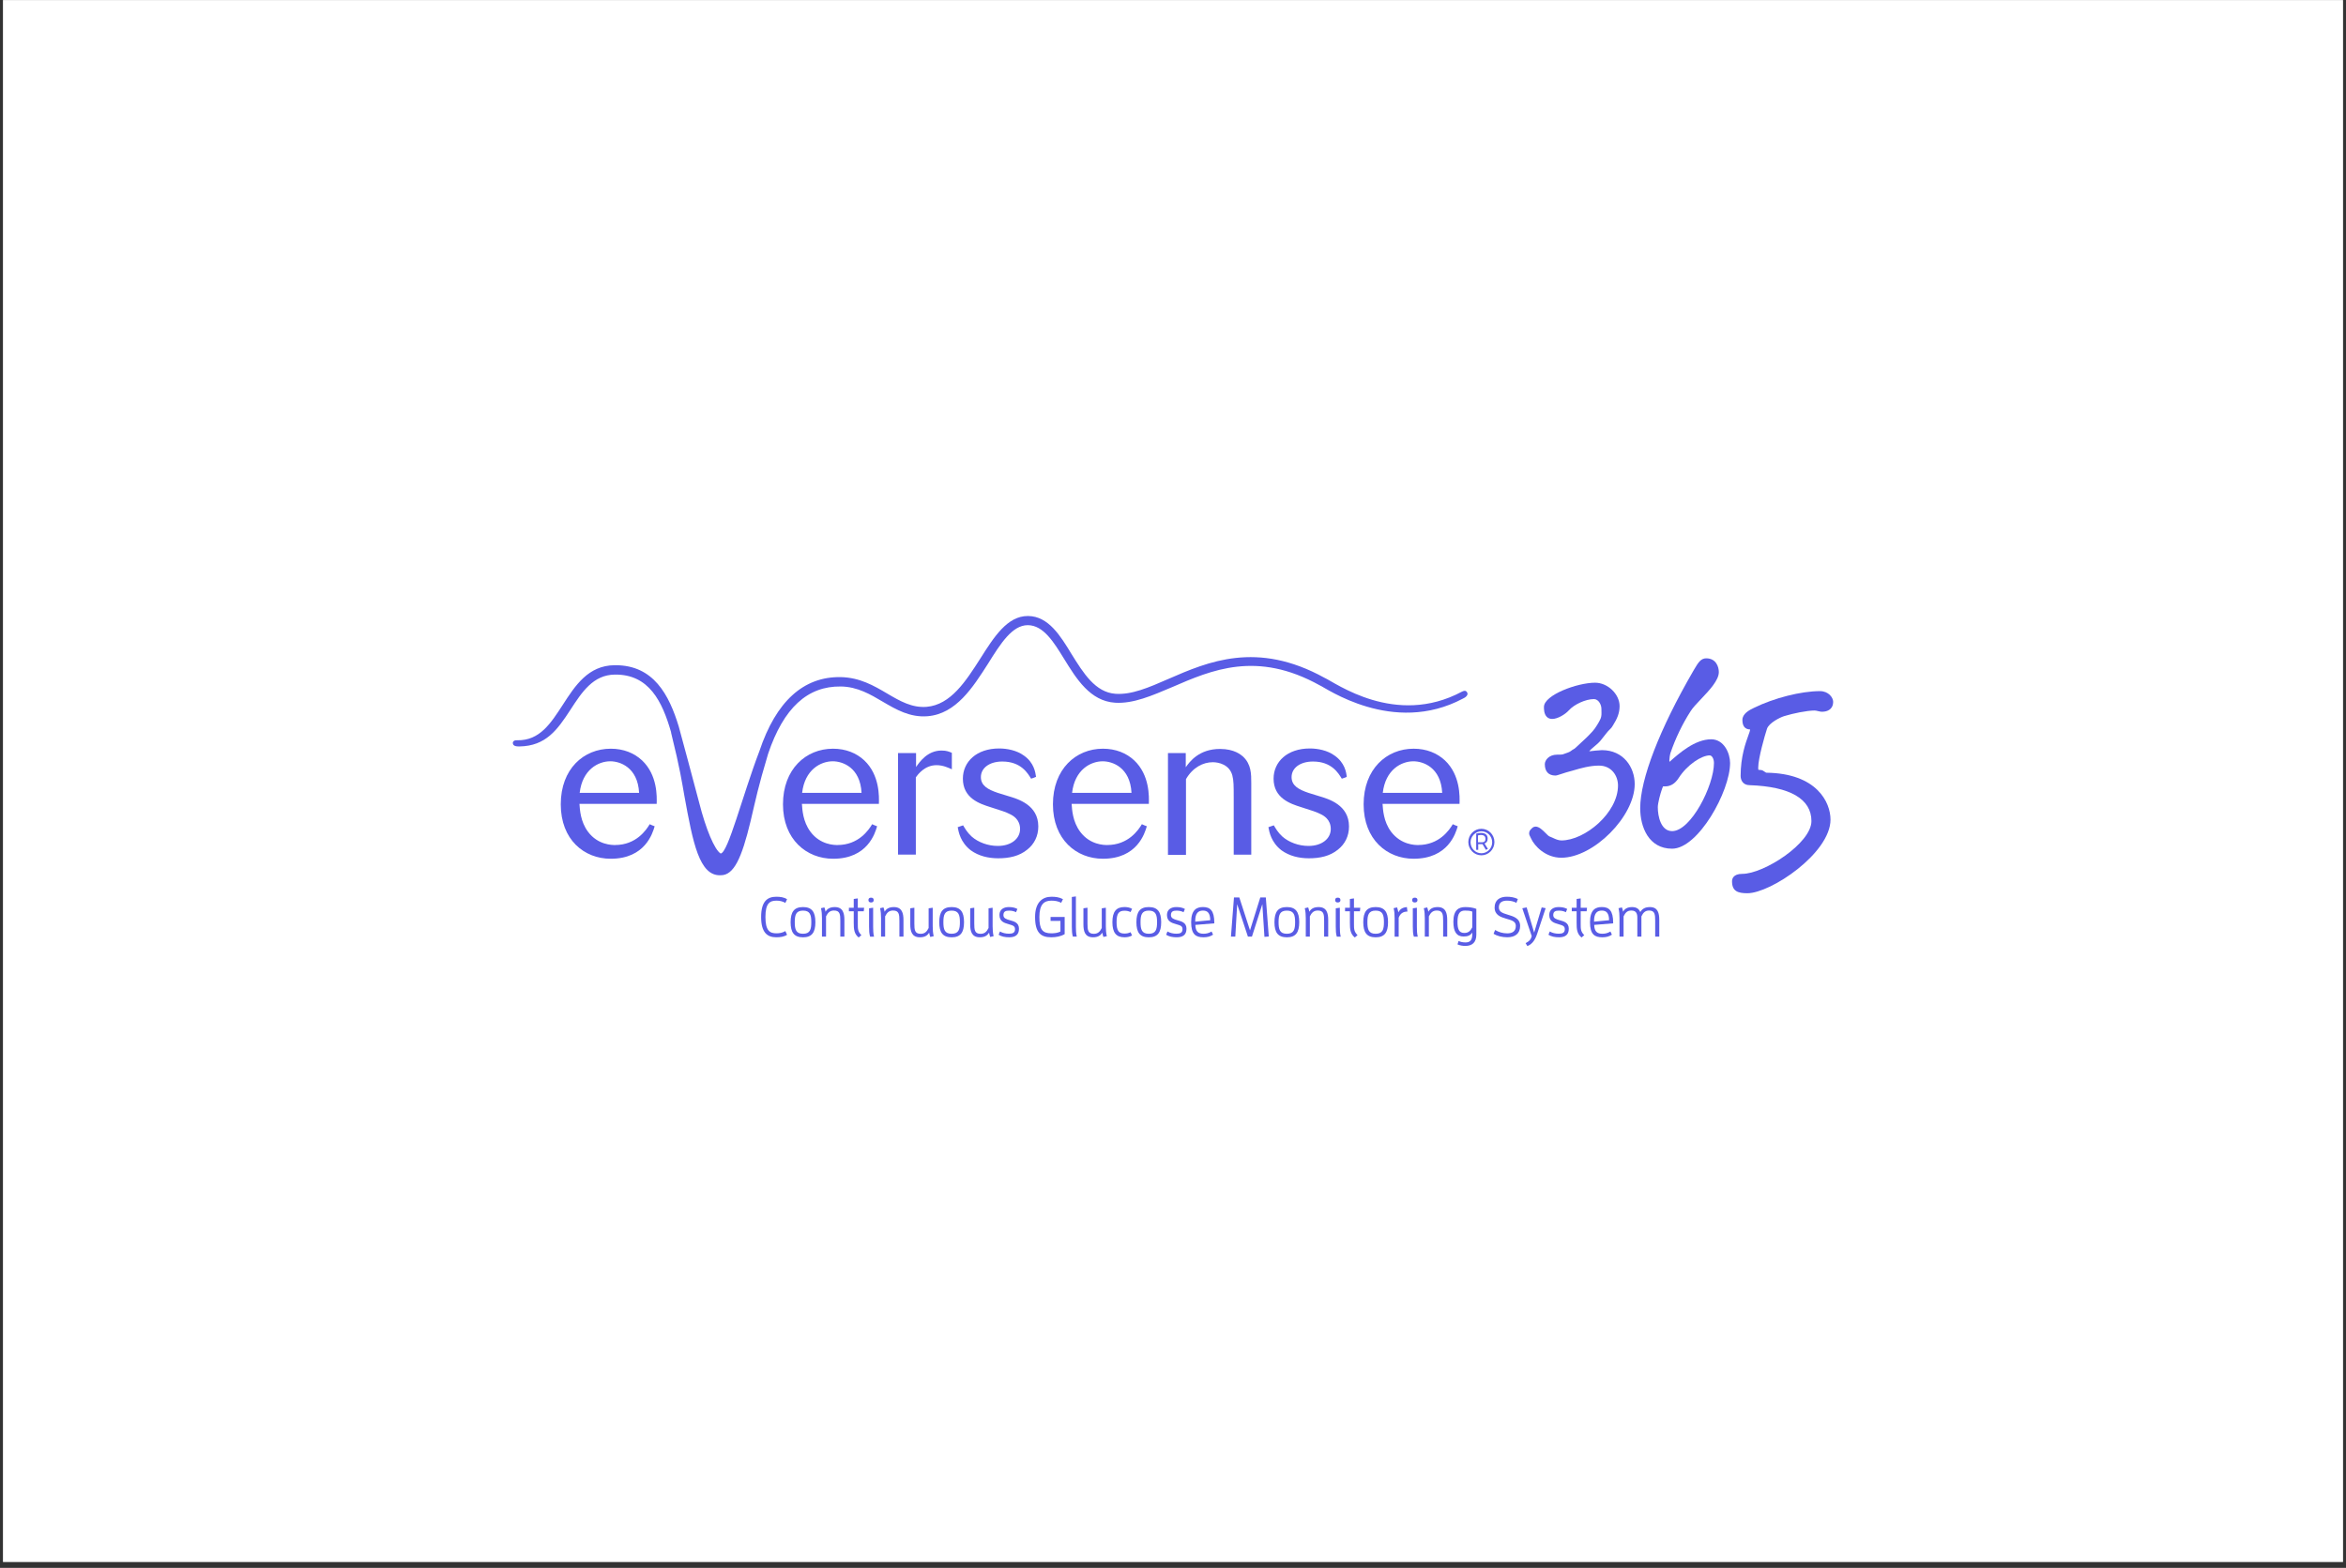 <svg width="398" height="266" viewBox="0 0 398 266" fill="none" xmlns="http://www.w3.org/2000/svg">
<rect x="0" y="0" width="398" height="266" fill="#333333" stroke="none"/>
<rect x="0.5" y="265.011" width="265" height="397" transform="rotate(-90 0.5 265.011)" fill="white"/>
<g clip-path="url(#clip0_8364_657)">
<path d="M259.75 142.262C260.312 143.525 262.197 145.521 264.879 145.521C270.346 145.521 277.328 138.512 277.328 133.022C277.328 130.161 275.418 127.266 271.765 127.266C271.336 127.266 270.006 127.417 269.614 127.466L269.622 127.457C269.809 127.202 270.137 126.929 270.484 126.639C270.917 126.276 271.365 125.903 271.692 125.449L272.538 124.382C272.615 124.265 272.965 123.871 273.164 123.69C273.427 123.452 273.528 123.238 273.657 123.042C274.321 121.981 274.765 121.022 274.765 119.795C274.765 117.755 272.746 115.826 270.611 115.826C267.576 115.826 261.931 117.917 261.931 119.94C261.93 120.292 261.925 121.116 262.411 121.613C262.647 121.852 262.953 121.975 263.323 121.975C264.315 121.975 265.593 121.139 266.136 120.535C267.067 119.49 269.023 118.605 270.41 118.605C271.197 118.605 271.681 119.565 271.681 120.254C271.681 120.485 271.687 120.695 271.692 120.887C271.717 121.828 271.466 122.118 270.963 122.989C270.46 123.86 269.747 124.536 269.595 124.693C269.398 124.944 267.483 126.674 267.306 126.856C267.173 126.991 267.07 127.049 266.94 127.12C266.81 127.193 266.68 127.266 266.522 127.399C266.305 127.587 265.796 127.754 265.491 127.854C265.372 127.894 265.273 127.927 265.181 127.965C265.051 128.032 264.482 128.032 264.176 128.032C262.745 128.032 262.079 128.997 262.079 129.651C262.079 130.893 262.717 131.576 263.874 131.576C264.062 131.576 264.333 131.489 264.878 131.308C265.357 131.151 266.014 130.935 266.78 130.745L267.053 130.665C268.105 130.357 269.694 129.89 271.263 129.89C273.384 129.89 274.495 131.592 274.495 133.275C274.495 137.895 268.901 142.587 264.881 142.587C264.367 142.587 263.838 142.337 263.413 142.136C263.187 142.03 262.986 141.938 262.845 141.895C262.714 141.842 262.445 141.573 262.209 141.337C261.694 140.821 261.11 140.238 260.508 140.238C260.147 140.238 259.926 140.476 259.767 140.645C259.603 140.812 259.418 141 259.418 141.397C259.418 141.601 259.525 141.813 259.663 142.082L259.752 142.261L259.75 142.262Z" fill="#595CE5"/>
<path d="M290.31 125.428C287.549 125.428 284.892 127.783 283.306 129.187C283.276 129.214 283.251 129.233 283.23 129.248C283.22 129.196 283.208 129.114 283.208 128.988C283.208 128.717 283.303 128.04 283.391 127.771C284.204 125.351 285.454 122.754 286.826 120.64C287.162 120.094 287.849 119.37 288.576 118.604C289.993 117.11 291.6 115.418 291.6 114.023C291.6 113.157 291.149 111.689 289.454 111.689C288.533 111.689 288.076 112.463 287.443 113.532L287.255 113.849C281.54 123.713 278.262 132.19 278.262 137.109C278.262 140.282 279.679 143.988 283.675 143.988C288.101 143.988 293.51 134.254 293.51 129.448C293.51 127.827 292.493 125.428 290.31 125.428ZM283.675 141.006C281.759 141.006 281.247 138.459 281.247 136.956C281.247 136.247 281.68 134.617 281.98 133.802C282.092 133.485 282.146 133.42 282.146 133.415C282.156 133.412 282.182 133.41 282.212 133.41C282.241 133.41 282.277 133.41 282.309 133.414L282.467 133.417C283.4 133.417 284.15 132.966 284.761 132.036C286.236 129.715 288.69 128.157 290.056 128.157C290.403 128.157 290.774 128.676 290.774 129.45C290.774 133.269 286.868 141.007 283.672 141.007L283.675 141.006Z" fill="#595CE5"/>
<path d="M299.658 131.098C299.603 131.092 299.458 130.99 299.37 130.929C299.177 130.793 298.958 130.639 298.726 130.639H298.725C298.622 130.632 298.348 130.612 298.311 130.6C298.284 130.544 298.284 130.304 298.284 130.213C298.284 128.668 299.392 124.792 299.773 123.636C300.107 122.655 301.956 121.724 302.67 121.501C304.135 121.038 306.565 120.544 307.847 120.544C308.012 120.544 308.201 120.592 308.403 120.639C308.688 120.71 308.99 120.778 309.27 120.748C310.352 120.693 310.998 120.069 310.998 119.079C310.998 118.333 310.198 117.254 308.752 117.254C305.555 117.254 300.948 118.423 297.557 120.094C296.717 120.482 295.599 121.117 295.599 122.141C295.599 123.165 296.013 123.728 296.904 123.762C296.904 123.778 296.906 123.801 296.906 123.827C296.906 123.951 296.768 124.331 296.62 124.735C296.159 126.008 295.297 128.377 295.297 131.643C295.297 132.366 295.702 133.21 296.829 133.21C303.685 133.447 307.31 135.553 307.31 139.303C307.31 143.053 299.264 148.257 295.584 148.257C294.01 148.257 293.84 149.139 293.84 149.518C293.84 151.207 294.834 151.545 296.438 151.545C300.422 151.545 310.546 144.738 310.546 139.047C310.546 136.145 308.252 131.205 299.656 131.095L299.658 131.098Z" fill="#595CE5"/>
<path d="M142.651 116.467C145.478 116.506 147.693 117.825 149.794 119.068C152.047 120.387 154.377 121.746 157.356 121.513C162.206 121.124 165.072 116.584 167.63 112.585C169.731 109.208 171.717 106.064 174.353 106.064H174.392C177.028 106.103 178.746 108.897 180.541 111.808C182.604 115.146 184.933 118.949 189.174 119.221C192.269 119.415 195.439 118.018 198.838 116.582C205.561 113.671 213.199 110.333 223.893 116.271C224.81 116.62 236.307 124.85 248.185 118.521C248.567 118.367 249.217 117.901 248.872 117.435C248.757 117.28 248.605 117.046 247.994 117.357C236.727 123.373 226.529 115.805 224.695 114.99C213.236 108.663 204.91 112.274 198.225 115.184C194.864 116.659 191.961 117.901 189.249 117.708C185.811 117.474 183.788 114.175 181.802 110.993C179.892 107.848 177.867 104.549 174.431 104.511H174.354C170.917 104.511 168.663 108.005 166.334 111.692C163.85 115.574 161.292 119.572 157.205 119.921C154.722 120.115 152.698 118.951 150.521 117.67C148.23 116.312 145.862 114.954 142.653 114.876C136.312 114.759 131.653 118.99 128.826 127.452C125.962 134.943 123.517 144.725 122.257 144.803C121.225 144.182 119.736 140.611 118.628 136.225C118.017 133.819 115.19 123.417 115.151 123.261C113.509 117.866 110.873 112.858 104.419 112.858H104.266C99.797 112.897 97.582 116.312 95.481 119.573C93.456 122.678 91.585 125.668 87.765 125.59C87.307 125.551 87.002 125.745 87.002 126.056C87.002 126.639 87.728 126.639 88.147 126.639C92.615 126.562 94.564 123.806 96.742 120.467C98.728 117.4 100.638 114.489 104.304 114.45C110.11 114.372 112.363 119.03 113.852 124.232V124.31C115.419 130.636 115.686 132.694 116.106 135.022C117.557 142.979 118.626 148.685 122.292 148.491C124.47 148.491 125.806 145.697 127.334 139.33C128.327 135.139 128.555 133.781 130.313 127.88C132.949 120.079 136.997 116.391 142.65 116.468L142.651 116.467Z" fill="#595CE5"/>
<path d="M103.614 127.024C99.031 127.024 95.135 130.441 95.135 136.456C95.135 142.472 99.107 145.694 103.614 145.694C109.42 145.694 110.718 141.385 111.063 140.182C110.833 140.104 110.452 139.948 110.222 139.833C109.648 140.803 107.931 143.364 104.34 143.364C103.842 143.364 101.437 143.364 99.757 141.114C98.457 139.367 98.381 137.349 98.305 136.379H111.406C111.445 135.175 111.558 131.488 108.923 129.003C107.586 127.76 105.791 127.023 103.614 127.023V127.024ZM98.342 134.515C98.801 130.556 101.513 129.158 103.536 129.158C105.179 129.158 108.195 130.167 108.425 134.515H98.342Z" fill="#595CE5"/>
<path d="M141.313 127.024C136.73 127.024 132.834 130.478 132.834 136.456C132.834 142.434 136.845 145.694 141.352 145.694C147.158 145.694 148.456 141.385 148.801 140.182C148.572 140.104 148.19 139.948 147.96 139.833C147.387 140.803 145.668 143.364 142.078 143.364C141.58 143.364 139.175 143.364 137.495 141.114C136.197 139.367 136.119 137.349 136.043 136.379H149.105C149.144 135.175 149.258 131.488 146.622 129.003C145.285 127.76 143.49 127.023 141.313 127.023V127.024ZM136.08 134.515C136.539 130.556 139.251 129.158 141.274 129.158C142.917 129.158 145.934 130.167 146.163 134.515H136.08Z" fill="#595CE5"/>
<path d="M161.481 127.722C161.022 127.528 160.603 127.334 159.725 127.334C157.319 127.334 155.982 129.314 155.409 130.128V127.76H152.354V144.994H155.372V131.875C155.715 131.409 156.862 129.817 158.885 129.817C160.031 129.817 160.948 130.283 161.482 130.516V127.721L161.481 127.722Z" fill="#595CE5"/>
<path d="M171.03 135.058C170.8 134.981 169.387 134.553 169.272 134.515C167.553 133.932 166.408 133.274 166.408 131.837C166.408 130.324 167.821 129.198 170.037 129.198C173.207 129.198 174.353 131.176 174.926 132.108C175.154 132.031 175.537 131.914 175.767 131.797C175.652 131.022 175.423 129.39 173.704 128.187C172.481 127.294 170.84 126.983 169.502 126.983C165.682 126.983 163.353 129.234 163.353 132.107C163.353 135.445 166.256 136.376 167.975 136.92C169.808 137.503 170.686 137.775 171.336 138.124C171.833 138.356 173.055 139.016 173.055 140.646C173.055 142.276 171.565 143.519 169.274 143.519C167.594 143.519 165.951 142.898 164.843 141.927C164.08 141.229 163.698 140.529 163.392 140.025C163.124 140.142 162.742 140.22 162.475 140.337C162.627 141.151 162.933 142.898 164.691 144.258C166.027 145.228 167.67 145.616 169.35 145.616C171.182 145.616 172.903 145.267 174.276 144.141C175.461 143.209 176.148 141.851 176.148 140.221C176.148 136.573 172.749 135.564 171.03 135.058Z" fill="#595CE5"/>
<path d="M193.718 139.833C193.145 140.803 191.426 143.364 187.836 143.364C187.338 143.364 184.933 143.364 183.253 141.114C181.955 139.367 181.877 137.349 181.801 136.379H194.902C194.941 135.175 195.055 131.488 192.419 129.003C191.082 127.76 189.287 127.023 187.11 127.023C182.527 127.023 178.631 130.477 178.631 136.455C178.631 142.432 182.603 145.692 187.11 145.692C192.916 145.692 194.214 141.384 194.557 140.18C194.329 140.103 193.946 139.947 193.717 139.831L193.718 139.833ZM187.071 129.16C188.714 129.16 191.73 130.169 191.96 134.517H181.877C182.336 130.557 185.048 129.16 187.071 129.16Z" fill="#595CE5"/>
<path d="M209.3 135.213V144.996H212.279V132.885C212.279 131.293 212.279 129.664 210.867 128.345C210.523 128.073 209.454 127.064 206.971 127.064C203.418 127.064 201.814 129.237 201.165 130.169V127.762H198.146V145.035H201.202V132.187C202.347 130.208 204.105 129.315 205.748 129.315C206.741 129.315 208.574 129.703 209.07 131.565C209.299 132.457 209.299 133.35 209.299 135.213H209.3Z" fill="#595CE5"/>
<path d="M223.739 135.058C223.511 134.981 222.097 134.553 221.983 134.515C220.264 133.932 219.119 133.274 219.119 131.837C219.119 130.324 220.532 129.198 222.748 129.198C225.918 129.198 227.064 131.176 227.637 132.108C227.865 132.031 228.287 131.914 228.476 131.797C228.4 131.022 228.133 129.39 226.414 128.187C225.192 127.294 223.55 126.983 222.213 126.983C218.393 126.983 216.064 129.234 216.064 132.107C216.064 135.445 218.967 136.376 220.685 136.92C222.519 137.503 223.397 137.775 224.047 138.124C224.544 138.356 225.766 139.016 225.766 140.646C225.766 142.276 224.277 143.519 221.985 143.519C220.305 143.519 218.662 142.898 217.554 141.927C216.791 141.229 216.409 140.529 216.102 140.025C215.835 140.142 215.453 140.22 215.186 140.337C215.338 141.151 215.644 142.898 217.4 144.258C218.737 145.228 220.379 145.616 222.059 145.616C223.893 145.616 225.612 145.267 226.987 144.141C228.172 143.209 228.859 141.851 228.859 140.221C228.859 136.573 225.458 135.564 223.741 135.058H223.739Z" fill="#595CE5"/>
<path d="M246.466 139.833C245.892 140.803 244.174 143.364 240.584 143.364C240.086 143.364 237.719 143.364 236.001 141.114C234.701 139.367 234.625 137.349 234.549 136.379H247.611C247.65 135.175 247.764 131.488 245.128 129.003C243.791 127.76 241.996 127.023 239.819 127.023C235.236 127.023 231.34 130.477 231.34 136.455C231.34 142.432 235.312 145.692 239.819 145.692C245.662 145.692 246.962 141.384 247.305 140.18C247.077 140.103 246.694 139.947 246.464 139.831L246.466 139.833ZM239.782 129.16C241.424 129.16 244.441 130.169 244.671 134.517H234.588C235.046 130.557 237.758 129.16 239.782 129.16Z" fill="#595CE5"/>
<path d="M251.316 140.61C250.095 140.61 249.102 141.619 249.102 142.86C249.102 144.102 250.095 145.111 251.316 145.111C252.538 145.111 253.531 144.102 253.531 142.86C253.531 141.619 252.538 140.61 251.316 140.61ZM251.316 144.762C250.284 144.762 249.482 143.908 249.482 142.9C249.482 141.892 250.323 141.036 251.316 141.036C252.309 141.036 253.15 141.851 253.15 142.9C253.15 143.949 252.309 144.762 251.316 144.762Z" fill="#595CE5"/>
<path d="M252.385 142.279C252.385 141.542 251.85 141.31 251.239 141.31C250.972 141.31 250.666 141.349 250.438 141.426V144.182H250.781V143.213H251.507L252.08 144.182L252.424 144.028L251.85 143.096C252.156 143.018 252.385 142.747 252.385 142.281V142.279ZM251.431 142.9H250.744V141.734C250.896 141.695 251.087 141.657 251.239 141.657C251.659 141.657 252.004 141.812 252.004 142.317C252.004 142.823 251.698 142.9 251.431 142.9Z" fill="#595CE5"/>
<path d="M131.724 152.803C132.247 152.803 132.759 152.9 133.237 153.183L133.528 152.565C133.013 152.216 132.351 152.139 131.687 152.139C130.181 152.139 129.127 152.926 129.127 155.577C129.127 158.229 130.181 159.016 131.687 159.016C132.351 159.016 133.013 158.939 133.528 158.59L133.237 157.965C132.763 158.251 132.248 158.346 131.724 158.346C130.586 158.346 129.856 157.899 129.856 155.574C129.856 153.25 130.586 152.803 131.724 152.803Z" fill="#595CE5"/>
<path d="M136.23 153.89C134.729 153.89 134.129 154.71 134.129 156.456C134.129 158.203 134.729 159.018 136.23 159.023C137.731 159.023 138.331 158.203 138.331 156.456C138.331 154.71 137.735 153.89 136.23 153.89ZM136.235 158.42C135.038 158.42 134.832 157.683 134.832 156.456C134.832 155.23 135.038 154.493 136.235 154.493C137.431 154.493 137.637 155.23 137.637 156.456C137.637 157.683 137.431 158.42 136.235 158.42Z" fill="#595CE5"/>
<path d="M141.624 153.893C140.829 153.893 140.344 154.169 140.054 154.681C140.008 154.436 139.944 154.188 139.86 153.951L139.279 154.083C139.409 154.606 139.447 155.192 139.447 155.782V158.907H140.138V155.468C140.447 154.84 140.795 154.479 141.494 154.479C142.502 154.479 142.56 155.151 142.56 156.226V158.907H143.252V156.097C143.252 154.948 143.019 153.892 141.624 153.892V153.893Z" fill="#595CE5"/>
<path d="M145.528 152.422L144.837 152.516V154.007H144.016V154.605H144.837V156.561C144.837 157.632 144.894 158.42 145.67 159.053L146.136 158.654C145.536 158.075 145.528 157.597 145.528 156.763V154.608H146.536L146.601 154.01H145.527V152.422H145.528Z" fill="#595CE5"/>
<path d="M147.777 153.11C148.056 153.11 148.223 152.985 148.223 152.702C148.223 152.418 148.056 152.295 147.777 152.295C147.497 152.295 147.33 152.419 147.33 152.702C147.33 152.984 147.502 153.113 147.777 153.11Z" fill="#595CE5"/>
<path d="M148.129 154.005L147.438 154.099V157.212C147.438 157.86 147.464 158.431 147.614 158.904V158.909H148.278C148.148 158.385 148.129 157.814 148.129 157.254V154.005Z" fill="#595CE5"/>
<path d="M151.647 153.893C150.853 153.893 150.367 154.169 150.078 154.681C150.031 154.436 149.967 154.188 149.884 153.951L149.303 154.083C149.433 154.606 149.47 155.192 149.47 155.782V158.907H150.161V155.468C150.471 154.84 150.818 154.479 151.517 154.479C152.525 154.479 152.584 155.151 152.584 156.226V158.907H153.275V156.097C153.275 154.948 153.038 153.892 151.647 153.892V153.893Z" fill="#595CE5"/>
<path d="M158.235 154.005L157.543 154.1V157.441C157.234 158.067 156.886 158.428 156.187 158.428C155.179 158.428 155.121 157.752 155.121 156.681V154.002L154.43 154.095V156.811C154.43 157.965 154.667 159.017 156.057 159.017C156.852 159.017 157.337 158.74 157.627 158.229C157.673 158.478 157.737 158.722 157.821 158.962L158.402 158.83C158.272 158.306 158.235 157.721 158.235 157.13V154.005Z" fill="#595CE5"/>
<path d="M161.447 153.89C159.946 153.89 159.346 154.71 159.346 156.456C159.346 158.203 159.942 159.018 161.447 159.023C162.948 159.023 163.548 158.203 163.548 156.456C163.548 154.71 162.952 153.89 161.447 153.89ZM161.447 158.42C160.251 158.42 160.045 157.683 160.045 156.456C160.045 155.23 160.251 154.493 161.447 154.493C162.643 154.493 162.849 155.23 162.849 156.456C162.849 157.683 162.646 158.42 161.447 158.42Z" fill="#595CE5"/>
<path d="M168.399 154.005L167.707 154.1V157.441C167.398 158.067 167.05 158.428 166.351 158.428C165.343 158.428 165.285 157.752 165.285 156.681V154.002L164.594 154.095V156.811C164.594 157.965 164.827 159.017 166.221 159.017C167.016 159.017 167.501 158.74 167.791 158.229C167.837 158.478 167.906 158.722 167.985 158.962L168.566 158.83C168.436 158.306 168.399 157.721 168.399 157.13V154.005Z" fill="#595CE5"/>
<path d="M171.314 156.121C170.707 155.951 170.23 155.787 170.23 155.256C170.23 154.608 170.642 154.496 171.194 154.496C171.633 154.496 172.042 154.585 172.37 154.763L172.603 154.212C172.164 153.968 171.667 153.89 171.137 153.89C170.269 153.89 169.56 154.301 169.56 155.221C169.56 156.312 170.315 156.569 171.129 156.796C171.867 157.013 172.196 157.107 172.196 157.651C172.196 158.241 171.81 158.411 171.176 158.411C170.619 158.411 170.084 158.287 169.643 158.032L169.418 158.59C169.914 158.904 170.522 159.017 171.213 159.017C172.233 159.017 172.868 158.616 172.868 157.572C172.868 156.528 172.054 156.329 171.317 156.119L171.314 156.121Z" fill="#595CE5"/>
<path d="M178.23 156.238H179.902V158.042C179.444 158.279 178.89 158.345 178.36 158.345C176.847 158.345 176.332 157.693 176.332 155.574C176.332 153.456 177.107 152.803 178.367 152.803C178.941 152.803 179.49 152.881 180.032 153.164L180.331 152.547C179.678 152.198 179.032 152.14 178.367 152.14C176.862 152.14 175.602 153.072 175.602 155.579C175.602 158.25 176.584 159.018 178.34 159.018C179.15 159.018 179.937 158.878 180.621 158.482V155.574H178.23V156.238Z" fill="#595CE5"/>
<path d="M182.527 152.084L181.836 152.177V157.21C181.836 157.858 181.863 158.429 182.012 158.902H182.677C182.547 158.379 182.527 157.808 182.527 157.248V152.083V152.084Z" fill="#595CE5"/>
<path d="M187.608 154.005L186.916 154.1V157.441C186.607 158.067 186.259 158.428 185.56 158.428C184.552 158.428 184.494 157.752 184.494 156.681V154.002L183.803 154.095V156.811C183.803 157.965 184.036 159.017 185.43 159.017C186.225 159.017 186.71 158.74 187 158.229C187.046 158.478 187.11 158.722 187.194 158.962L187.775 158.83C187.645 158.306 187.608 157.721 187.608 157.13V154.005Z" fill="#595CE5"/>
<path d="M190.771 154.511C191.114 154.511 191.469 154.569 191.798 154.74L192.058 154.189C191.673 153.972 191.263 153.886 190.766 153.886C189.364 153.886 188.719 154.673 188.719 156.452C188.719 158.231 189.364 159.018 190.766 159.018C191.259 159.018 191.671 158.933 192.058 158.707L191.798 158.156C191.469 158.328 191.119 158.385 190.771 158.385C189.8 158.385 189.427 157.919 189.427 156.449C189.427 154.978 189.8 154.513 190.771 154.513V154.511Z" fill="#595CE5"/>
<path d="M194.892 153.89C193.391 153.89 192.791 154.71 192.791 156.456C192.791 158.203 193.391 159.018 194.892 159.023C196.397 159.023 196.996 158.203 196.996 156.456C196.996 154.71 196.396 153.89 194.892 153.89ZM194.895 158.42C193.7 158.42 193.493 157.683 193.493 156.456C193.493 155.23 193.699 154.493 194.895 154.493C196.091 154.493 196.297 155.23 196.297 156.456C196.297 157.683 196.091 158.42 194.895 158.42Z" fill="#595CE5"/>
<path d="M199.734 156.121C199.127 155.951 198.649 155.787 198.649 155.256C198.649 154.608 199.061 154.496 199.612 154.496C200.051 154.496 200.46 154.585 200.789 154.763L201.022 154.212C200.583 153.968 200.085 153.89 199.555 153.89C198.688 153.89 197.978 154.301 197.978 155.221C197.978 156.312 198.734 156.569 199.548 156.796C200.285 157.013 200.614 157.107 200.614 157.651C200.614 158.241 200.229 158.411 199.594 158.411C199.033 158.411 198.501 158.287 198.059 158.032L197.838 158.59C198.335 158.904 198.941 159.017 199.633 159.017C200.653 159.017 201.286 158.616 201.286 157.572C201.286 156.528 200.472 156.329 199.736 156.119L199.734 156.121Z" fill="#595CE5"/>
<path d="M204.089 153.886C203.042 153.886 202.08 154.324 202.08 156.452C202.08 158.58 202.909 159.018 204.181 159.018C204.762 159.018 205.312 158.906 205.797 158.575L205.545 158.036C205.106 158.303 204.677 158.417 204.181 158.417C203.323 158.417 202.818 158.064 202.791 156.915L206.008 156.651V156.566C206.008 154.478 205.306 153.887 204.09 153.887L204.089 153.886ZM202.77 156.365V156.261C202.77 154.94 203.275 154.487 204.087 154.487C204.843 154.487 205.301 154.886 205.321 156.121L202.769 156.365H202.77Z" fill="#595CE5"/>
<path d="M213.809 152.256L212.064 157.841L210.249 152.256H209.344L208.832 158.904H209.57L209.886 153.397L211.708 158.904H212.392L214.157 153.397L214.513 158.944L215.249 158.885L214.746 152.256H213.809Z" fill="#595CE5"/>
<path d="M218.314 153.89C216.813 153.89 216.213 154.71 216.213 156.456C216.213 158.203 216.813 159.018 218.314 159.023C219.815 159.023 220.415 158.203 220.415 156.456C220.415 154.71 219.819 153.89 218.314 153.89ZM218.314 158.42C217.118 158.42 216.912 157.683 216.912 156.456C216.912 155.23 217.118 154.493 218.314 154.493C219.51 154.493 219.716 155.23 219.716 156.456C219.716 157.683 219.513 158.42 218.314 158.42Z" fill="#595CE5"/>
<path d="M223.702 153.893C222.907 153.893 222.422 154.169 222.132 154.681C222.086 154.436 222.022 154.188 221.938 153.951L221.357 154.083C221.487 154.606 221.526 155.192 221.526 155.782V158.907H222.218V155.468C222.527 154.84 222.875 154.479 223.574 154.479C224.582 154.479 224.64 155.151 224.64 156.226V158.907H225.331V156.097C225.331 154.948 225.098 153.892 223.703 153.892L223.702 153.893Z" fill="#595CE5"/>
<path d="M226.956 153.11C227.239 153.11 227.407 152.985 227.407 152.702C227.407 152.418 227.239 152.295 226.956 152.295C226.674 152.295 226.51 152.419 226.51 152.702C226.51 152.984 226.679 153.113 226.956 153.11Z" fill="#595CE5"/>
<path d="M227.305 154.005L226.613 154.099V157.212C226.613 157.86 226.64 158.431 226.79 158.904V158.909H227.454C227.324 158.385 227.305 157.814 227.305 157.254V154.005Z" fill="#595CE5"/>
<path d="M229.702 152.422L229.011 152.516V154.007H228.189V154.605H229.011V156.561C229.011 157.632 229.068 158.42 229.844 159.053L230.31 158.654C229.71 158.075 229.702 157.597 229.702 156.763V154.608H230.71L230.776 154.01H229.702V152.422Z" fill="#595CE5"/>
<path d="M233.38 153.89C231.88 153.89 231.279 154.71 231.279 156.456C231.279 158.203 231.88 159.018 233.38 159.023C234.881 159.023 235.482 158.203 235.482 156.456C235.482 154.71 234.886 153.89 233.38 153.89ZM233.383 158.42C232.187 158.42 231.981 157.683 231.981 156.456C231.981 155.23 232.187 154.493 233.383 154.493C234.58 154.493 234.786 155.23 234.786 156.456C234.786 157.683 234.58 158.42 233.383 158.42Z" fill="#595CE5"/>
<path d="M237.236 154.794C237.179 154.5 237.102 154.204 237.011 153.948L236.43 154.08C236.56 154.603 236.597 155.189 236.597 155.779V158.909H237.288V155.699C237.56 154.996 238.007 154.662 238.774 154.655L238.683 153.895C237.935 153.949 237.494 154.256 237.236 154.794Z" fill="#595CE5"/>
<path d="M240.023 153.11C240.305 153.11 240.474 152.985 240.474 152.702C240.474 152.418 240.306 152.295 240.023 152.295C239.739 152.295 239.576 152.419 239.576 152.702C239.576 152.984 239.743 153.113 240.023 153.11Z" fill="#595CE5"/>
<path d="M240.375 154.005L239.684 154.099V157.212C239.684 157.86 239.71 158.431 239.86 158.904V158.909H240.524C240.394 158.385 240.375 157.814 240.375 157.254V154.005Z" fill="#595CE5"/>
<path d="M243.893 153.893C243.099 153.893 242.614 154.169 242.324 154.681C242.278 154.436 242.213 154.188 242.13 153.951L241.549 154.083C241.679 154.606 241.718 155.192 241.718 155.782V158.907H242.409V155.468C242.718 154.84 243.062 154.479 243.765 154.479C244.773 154.479 244.83 155.151 244.83 156.226V158.907H245.521V156.097C245.521 154.948 245.288 153.892 243.893 153.892V153.893Z" fill="#595CE5"/>
<path d="M246.566 156.389C246.566 158.051 247.089 158.886 248.304 158.886C249.034 158.886 249.5 158.676 249.771 158.203V158.525C249.771 159.569 249.339 159.891 248.621 159.891C248.201 159.891 247.799 159.816 247.451 159.646L247.265 160.224C247.696 160.422 248.17 160.481 248.609 160.481C249.751 160.481 250.461 159.903 250.461 158.563V154.195C249.88 153.97 249.227 153.893 248.573 153.893C247.469 153.893 246.564 154.374 246.564 156.389H246.566ZM249.771 157.332C249.462 157.93 249.114 158.283 248.415 158.283C247.471 158.283 247.265 157.553 247.265 156.385C247.265 154.867 247.75 154.486 248.545 154.486C248.964 154.486 249.408 154.506 249.771 154.656V157.33V157.332Z" fill="#595CE5"/>
<path d="M255.76 155.171C254.953 154.922 254.281 154.725 254.281 153.943C254.281 153.078 254.889 152.802 255.675 152.802C256.217 152.802 256.766 152.907 257.263 153.171L257.504 152.526C256.942 152.242 256.29 152.137 255.618 152.137C254.48 152.137 253.563 152.681 253.563 153.961C253.563 155.242 254.571 155.576 255.495 155.852C256.339 156.109 257.16 156.251 257.16 157.078C257.16 158.038 256.527 158.352 255.701 158.352C254.956 158.352 254.235 158.142 253.647 157.781L253.387 158.417C253.995 158.805 254.819 159.015 255.724 159.015C257.023 159.015 257.889 158.405 257.889 157.086C257.889 155.767 256.712 155.464 255.758 155.169L255.76 155.171Z" fill="#595CE5"/>
<path d="M260.27 158.229L258.997 153.948L258.26 154.092L259.856 158.819C259.746 159.32 259.486 159.674 258.821 160.015L259.12 160.511C260.025 160.138 260.476 159.358 260.792 158.391L262.22 154.08L261.548 153.948L260.268 158.229H260.27Z" fill="#595CE5"/>
<path d="M264.593 156.121C263.986 155.951 263.509 155.787 263.509 155.256C263.509 154.608 263.921 154.496 264.471 154.496C264.91 154.496 265.319 154.585 265.648 154.763L265.881 154.212C265.442 153.968 264.944 153.89 264.414 153.89C263.544 153.89 262.833 154.301 262.833 155.221C262.833 156.312 263.59 156.569 264.402 156.796C265.14 157.013 265.468 157.107 265.468 157.651C265.468 158.241 265.083 158.411 264.448 158.411C263.887 158.411 263.352 158.287 262.921 158.032L262.695 158.59C263.193 158.904 263.799 159.017 264.49 159.017C265.51 159.017 266.145 158.616 266.145 157.572C266.145 156.528 265.331 156.329 264.595 156.119L264.593 156.121Z" fill="#595CE5"/>
<path d="M268.165 152.422L267.474 152.516V154.007H266.652V154.605H267.474V156.561C267.474 157.632 267.527 158.42 268.307 159.053L268.773 158.654C268.173 158.075 268.165 157.597 268.165 156.763V154.608H269.173L269.239 154.01H268.165V152.422Z" fill="#595CE5"/>
<path d="M271.755 153.886C270.708 153.886 269.746 154.324 269.746 156.452C269.746 158.58 270.575 159.018 271.847 159.018C272.424 159.018 272.978 158.906 273.463 158.575L273.211 158.036C272.772 158.303 272.343 158.417 271.847 158.417C270.989 158.417 270.484 158.064 270.457 156.915L273.674 156.651V156.566C273.674 154.478 272.97 153.887 271.756 153.887L271.755 153.886ZM270.433 156.365V156.261C270.433 154.94 270.938 154.487 271.75 154.487C272.506 154.487 272.964 154.886 272.984 156.121L270.432 156.365H270.433Z" fill="#595CE5"/>
<path d="M279.918 153.893C279.123 153.893 278.619 154.16 278.272 154.738C278.059 154.225 277.657 153.893 276.889 153.893C276.122 153.893 275.636 154.169 275.357 154.681C275.311 154.436 275.247 154.188 275.163 153.951L274.582 154.083C274.712 154.606 274.749 155.192 274.749 155.782V158.907H275.441V155.468C275.739 154.84 276.074 154.479 276.747 154.479C277.606 154.479 277.775 155.022 277.775 155.705V158.907H278.466V155.468C278.768 154.84 279.104 154.479 279.776 154.479C280.747 154.479 280.803 155.151 280.803 156.226V158.907H281.498V156.097C281.498 154.948 281.272 153.892 279.916 153.892L279.918 153.893Z" fill="#595CE5"/>
</g>
<defs>
<clipPath id="clip0_8364_657">
<rect width="224" height="56" fill="white" transform="translate(87 104.511)"/>
</clipPath>
</defs>
</svg>

